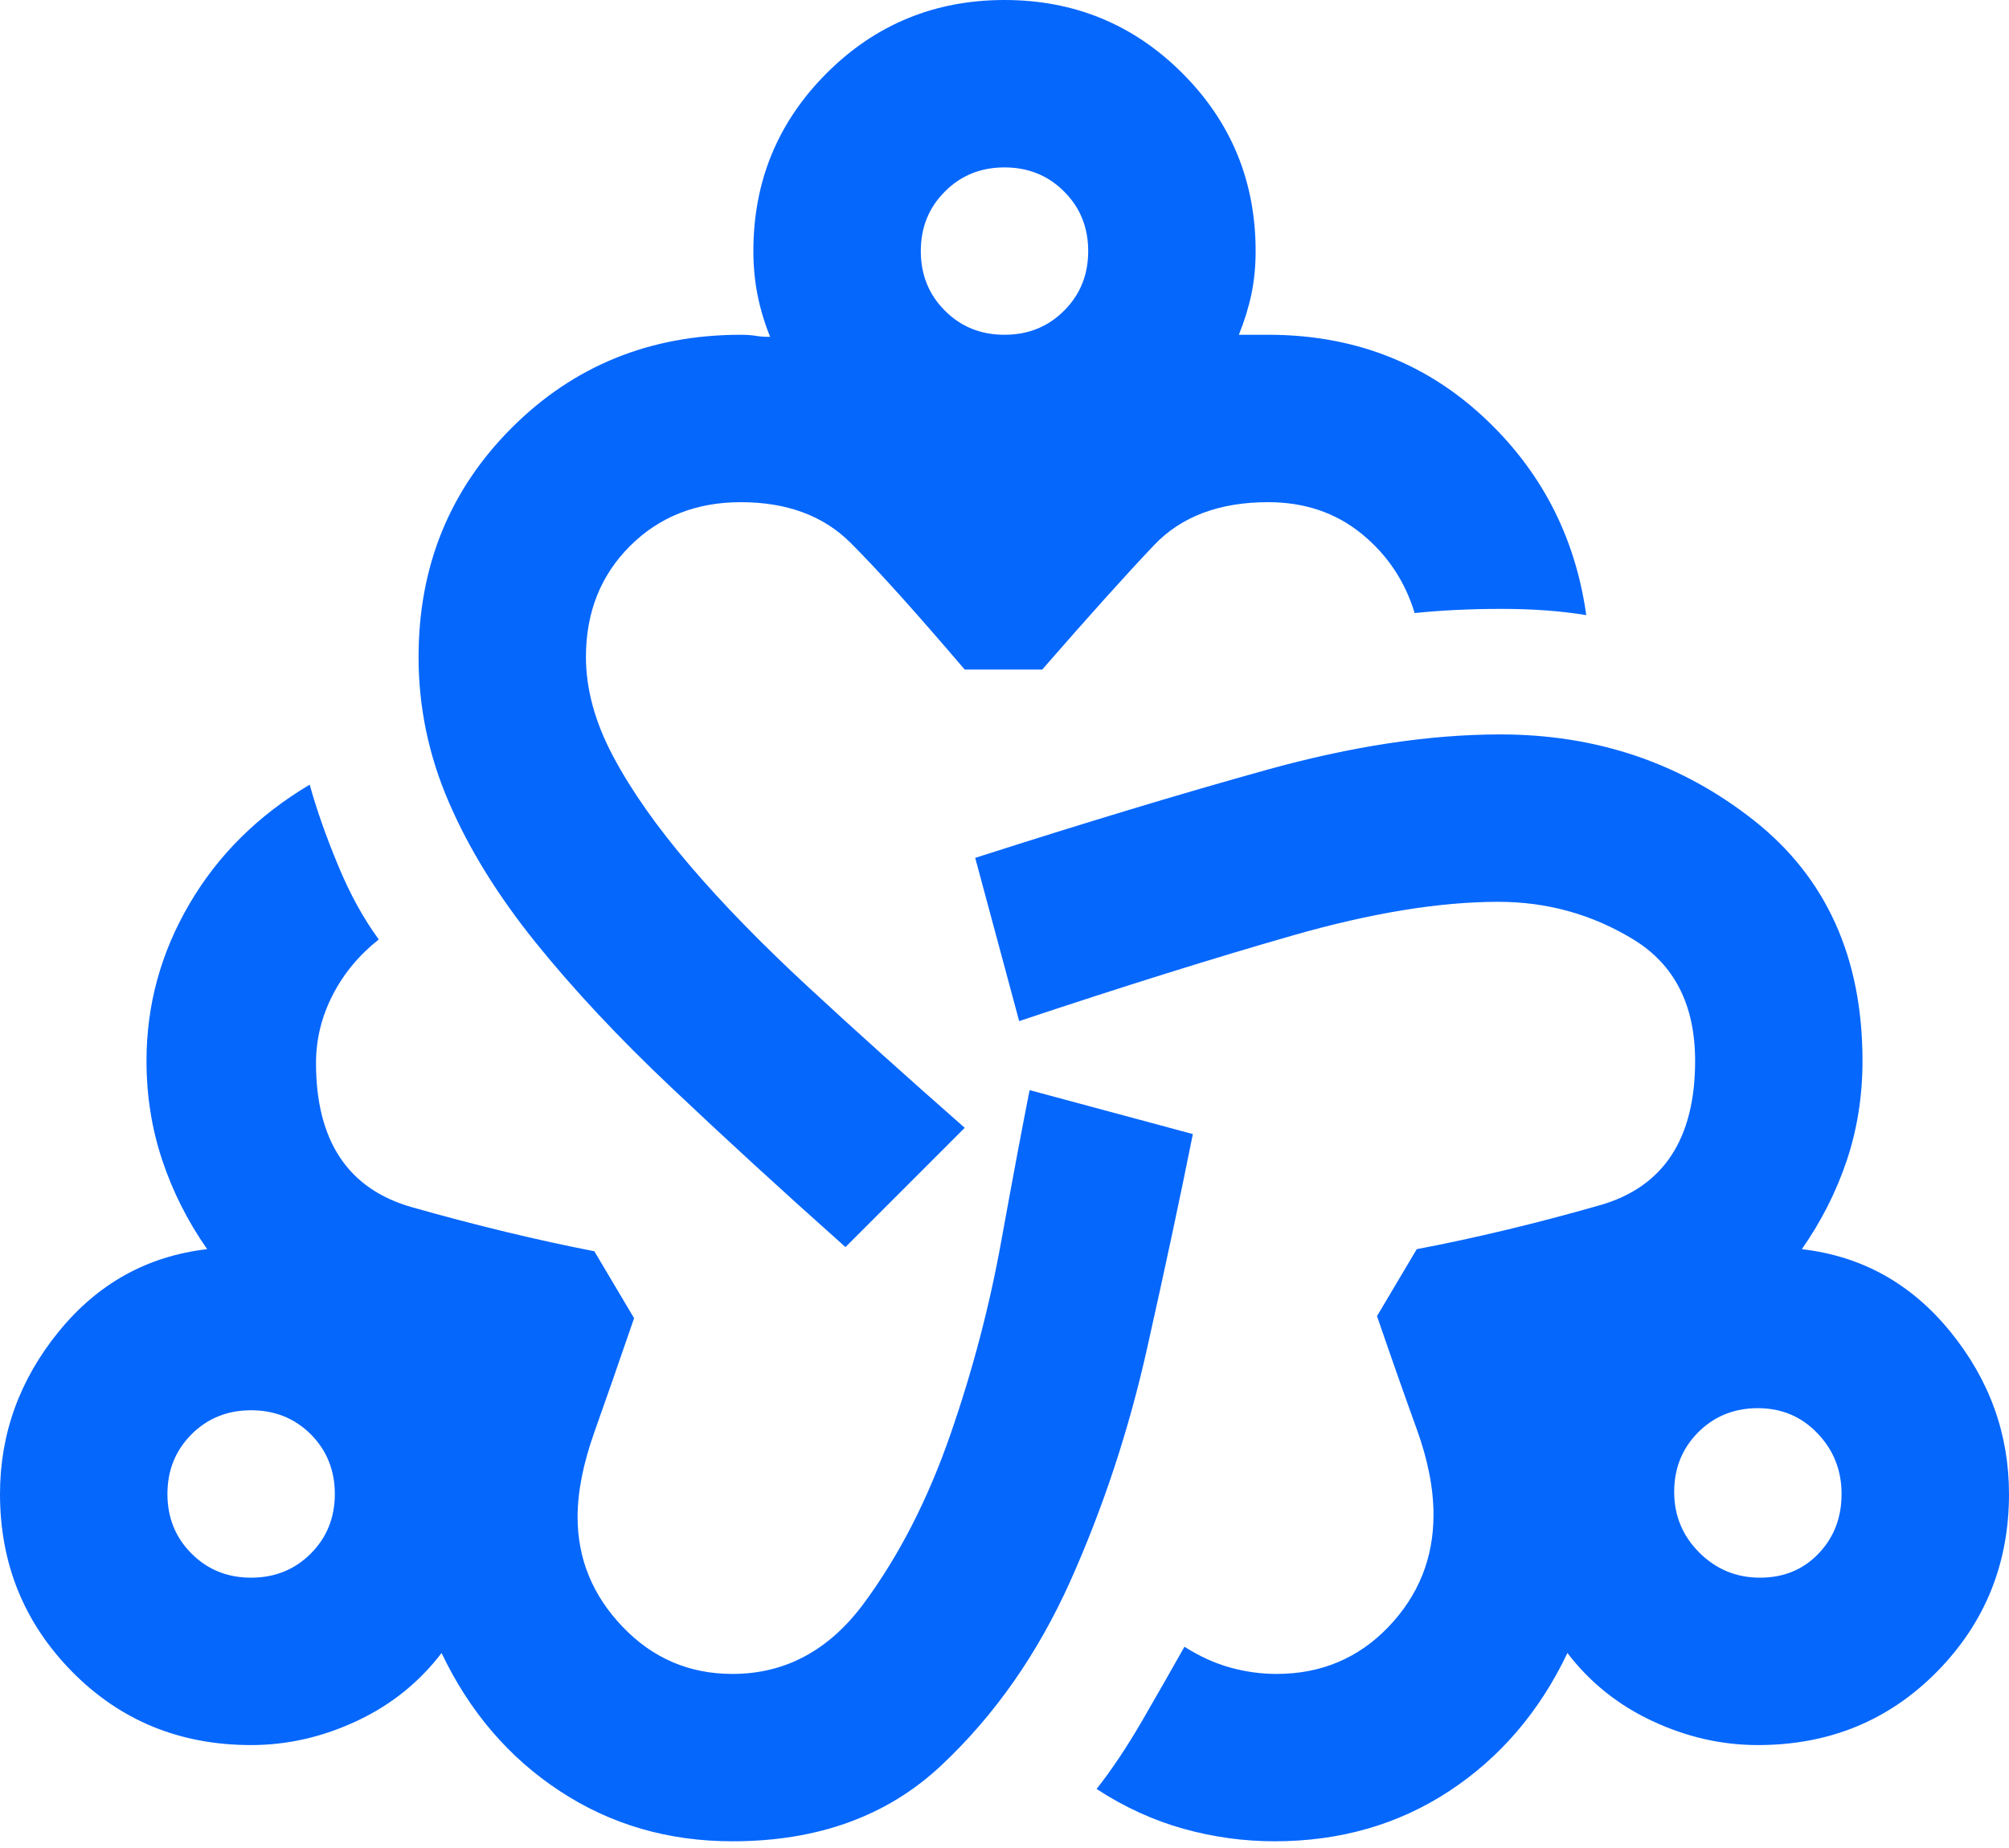 <?xml version="1.0" encoding="UTF-8"?>
<svg width="50px" height="46px" viewBox="0 0 50 46" version="1.1" xmlns="http://www.w3.org/2000/svg" xmlns:xlink="http://www.w3.org/1999/xlink">
    <title>Fill 1</title>
    <g id="页面-1" stroke="none" stroke-width="1" fill="none" fill-rule="evenodd">
        <g id="首页-2" transform="translate(-1696, -3535)" fill="#0667FD">
            <g id="编组-57" transform="translate(302, 3336)">
                <g id="编组-36" transform="translate(0, 134)">
                    <g id="编组-16" transform="translate(1322, 0)">
                        <g transform="translate(16, 17)" id="Fill-1">
                            <path d="M99.802,87.271 C100.392,87.271 100.879,87.071 101.26,86.671 C101.642,86.273 101.833,85.777 101.833,85.188 C101.833,84.598 101.633,84.094 101.233,83.677 C100.835,83.26 100.34,83.052 99.75,83.052 C99.16,83.052 98.665,83.252 98.267,83.65 C97.867,84.05 97.667,84.546 97.667,85.135 C97.667,85.725 97.875,86.229 98.292,86.646 C98.708,87.062 99.213,87.271 99.802,87.271 L99.802,87.271 Z M87.719,93.833 C86.954,93.833 86.2,93.729 85.454,93.521 C84.706,93.312 83.985,92.983 83.292,92.531 C83.673,92.046 84.056,91.473 84.438,90.812 C84.819,90.152 85.167,89.546 85.479,88.99 C85.86,89.233 86.244,89.406 86.625,89.51 C87.006,89.615 87.39,89.667 87.771,89.667 C88.881,89.667 89.81,89.275 90.558,88.494 C91.304,87.713 91.677,86.785 91.677,85.708 C91.677,85.048 91.537,84.338 91.26,83.573 C90.983,82.808 90.652,81.871 90.271,80.76 L91.26,79.094 C92.719,78.817 94.237,78.452 95.819,78 C97.398,77.548 98.188,76.35 98.188,74.406 C98.188,73.017 97.675,72.01 96.652,71.385 C95.627,70.76 94.506,70.448 93.292,70.448 C91.833,70.448 90.131,70.725 88.188,71.281 C86.244,71.838 83.969,72.548 81.365,73.417 L80.271,69.354 C82.979,68.485 85.392,67.756 87.51,67.167 C89.629,66.577 91.573,66.281 93.344,66.281 C95.74,66.281 97.84,66.994 99.646,68.417 C101.452,69.84 102.354,71.838 102.354,74.406 C102.354,75.275 102.225,76.098 101.965,76.879 C101.704,77.66 101.329,78.4 100.844,79.094 C102.338,79.267 103.569,79.952 104.542,81.15 C105.515,82.348 106,83.694 106,85.188 C106,86.923 105.402,88.4 104.204,89.615 C103.006,90.829 101.521,91.438 99.75,91.438 C98.848,91.438 97.971,91.237 97.121,90.838 C96.269,90.44 95.567,89.875 95.01,89.146 C94.317,90.604 93.335,91.75 92.069,92.583 C90.8,93.417 89.35,93.833 87.719,93.833 L87.719,93.833 Z M81,56.333 C81.59,56.333 82.085,56.133 82.483,55.733 C82.883,55.335 83.083,54.84 83.083,54.25 C83.083,53.66 82.883,53.165 82.483,52.767 C82.085,52.367 81.59,52.167 81,52.167 C80.41,52.167 79.915,52.367 79.517,52.767 C79.117,53.165 78.917,53.66 78.917,54.25 C78.917,54.84 79.117,55.335 79.517,55.733 C79.915,56.133 80.41,56.333 81,56.333 L81,56.333 Z M77.042,79.042 C75.444,77.619 73.996,76.29 72.694,75.056 C71.392,73.825 70.271,72.627 69.333,71.463 C68.396,70.3 67.675,69.138 67.173,67.973 C66.669,66.81 66.417,65.604 66.417,64.354 C66.417,62.098 67.19,60.196 68.735,58.65 C70.279,57.106 72.181,56.333 74.438,56.333 C74.577,56.333 74.698,56.342 74.802,56.358 C74.906,56.377 75.027,56.385 75.167,56.385 C75.027,56.038 74.923,55.692 74.854,55.344 C74.785,54.996 74.75,54.631 74.75,54.25 C74.75,52.515 75.358,51.038 76.573,49.823 C77.787,48.608 79.265,48 81,48 C82.735,48 84.213,48.608 85.427,49.823 C86.642,51.038 87.25,52.515 87.25,54.25 C87.25,54.631 87.215,54.987 87.146,55.317 C87.077,55.648 86.973,55.985 86.833,56.333 L87.562,56.333 C89.646,56.333 91.417,57.002 92.875,58.337 C94.333,59.675 95.202,61.333 95.479,63.312 C94.854,63.208 94.152,63.156 93.371,63.156 C92.59,63.156 91.869,63.192 91.208,63.26 C90.965,62.462 90.523,61.802 89.881,61.281 C89.237,60.76 88.465,60.5 87.562,60.5 C86.348,60.5 85.402,60.856 84.725,61.567 C84.048,62.279 83.119,63.312 81.938,64.667 L80.01,64.667 C78.796,63.244 77.85,62.192 77.173,61.515 C76.494,60.837 75.583,60.5 74.438,60.5 C73.327,60.5 72.406,60.865 71.677,61.594 C70.948,62.323 70.583,63.244 70.583,64.354 C70.583,65.152 70.808,65.977 71.26,66.827 C71.713,67.679 72.346,68.581 73.162,69.535 C73.977,70.492 74.967,71.506 76.131,72.583 C77.294,73.66 78.588,74.823 80.01,76.073 L77.042,79.042 Z M62.25,87.271 C62.84,87.271 63.335,87.071 63.735,86.671 C64.133,86.273 64.333,85.777 64.333,85.188 C64.333,84.598 64.133,84.102 63.735,83.702 C63.335,83.304 62.84,83.104 62.25,83.104 C61.66,83.104 61.165,83.304 60.767,83.702 C60.367,84.102 60.167,84.598 60.167,85.188 C60.167,85.777 60.367,86.273 60.767,86.671 C61.165,87.071 61.66,87.271 62.25,87.271 L62.25,87.271 Z M74.229,93.833 C72.631,93.833 71.2,93.417 69.933,92.583 C68.665,91.75 67.683,90.604 66.99,89.146 C66.433,89.875 65.731,90.44 64.881,90.838 C64.029,91.237 63.152,91.438 62.25,91.438 C60.479,91.438 58.996,90.829 57.798,89.615 C56.6,88.4 56,86.923 56,85.188 C56,83.694 56.485,82.348 57.458,81.15 C58.431,79.952 59.663,79.267 61.156,79.094 C60.671,78.4 60.298,77.66 60.038,76.879 C59.777,76.098 59.646,75.275 59.646,74.406 C59.646,73.017 60.002,71.715 60.715,70.5 C61.425,69.285 62.423,68.296 63.708,67.531 C63.881,68.156 64.117,68.825 64.412,69.535 C64.706,70.248 65.046,70.865 65.427,71.385 C64.942,71.767 64.558,72.227 64.281,72.765 C64.004,73.304 63.865,73.869 63.865,74.458 C63.865,76.402 64.662,77.6 66.26,78.052 C67.858,78.504 69.369,78.869 70.792,79.146 L71.781,80.812 C71.4,81.923 71.069,82.869 70.792,83.65 C70.515,84.431 70.375,85.135 70.375,85.76 C70.375,86.802 70.748,87.713 71.496,88.494 C72.242,89.275 73.152,89.667 74.229,89.667 C75.548,89.667 76.642,89.077 77.51,87.896 C78.379,86.715 79.09,85.327 79.646,83.729 C80.202,82.131 80.627,80.517 80.921,78.885 C81.217,77.254 81.452,76.004 81.625,75.135 L85.688,76.229 C85.375,77.792 84.994,79.579 84.542,81.594 C84.09,83.608 83.456,85.525 82.642,87.348 C81.825,89.171 80.748,90.708 79.412,91.958 C78.075,93.208 76.348,93.833 74.229,93.833 L74.229,93.833 Z"></path>
                        </g>
                    </g>
                </g>
            </g>
        </g>
    </g>
</svg>